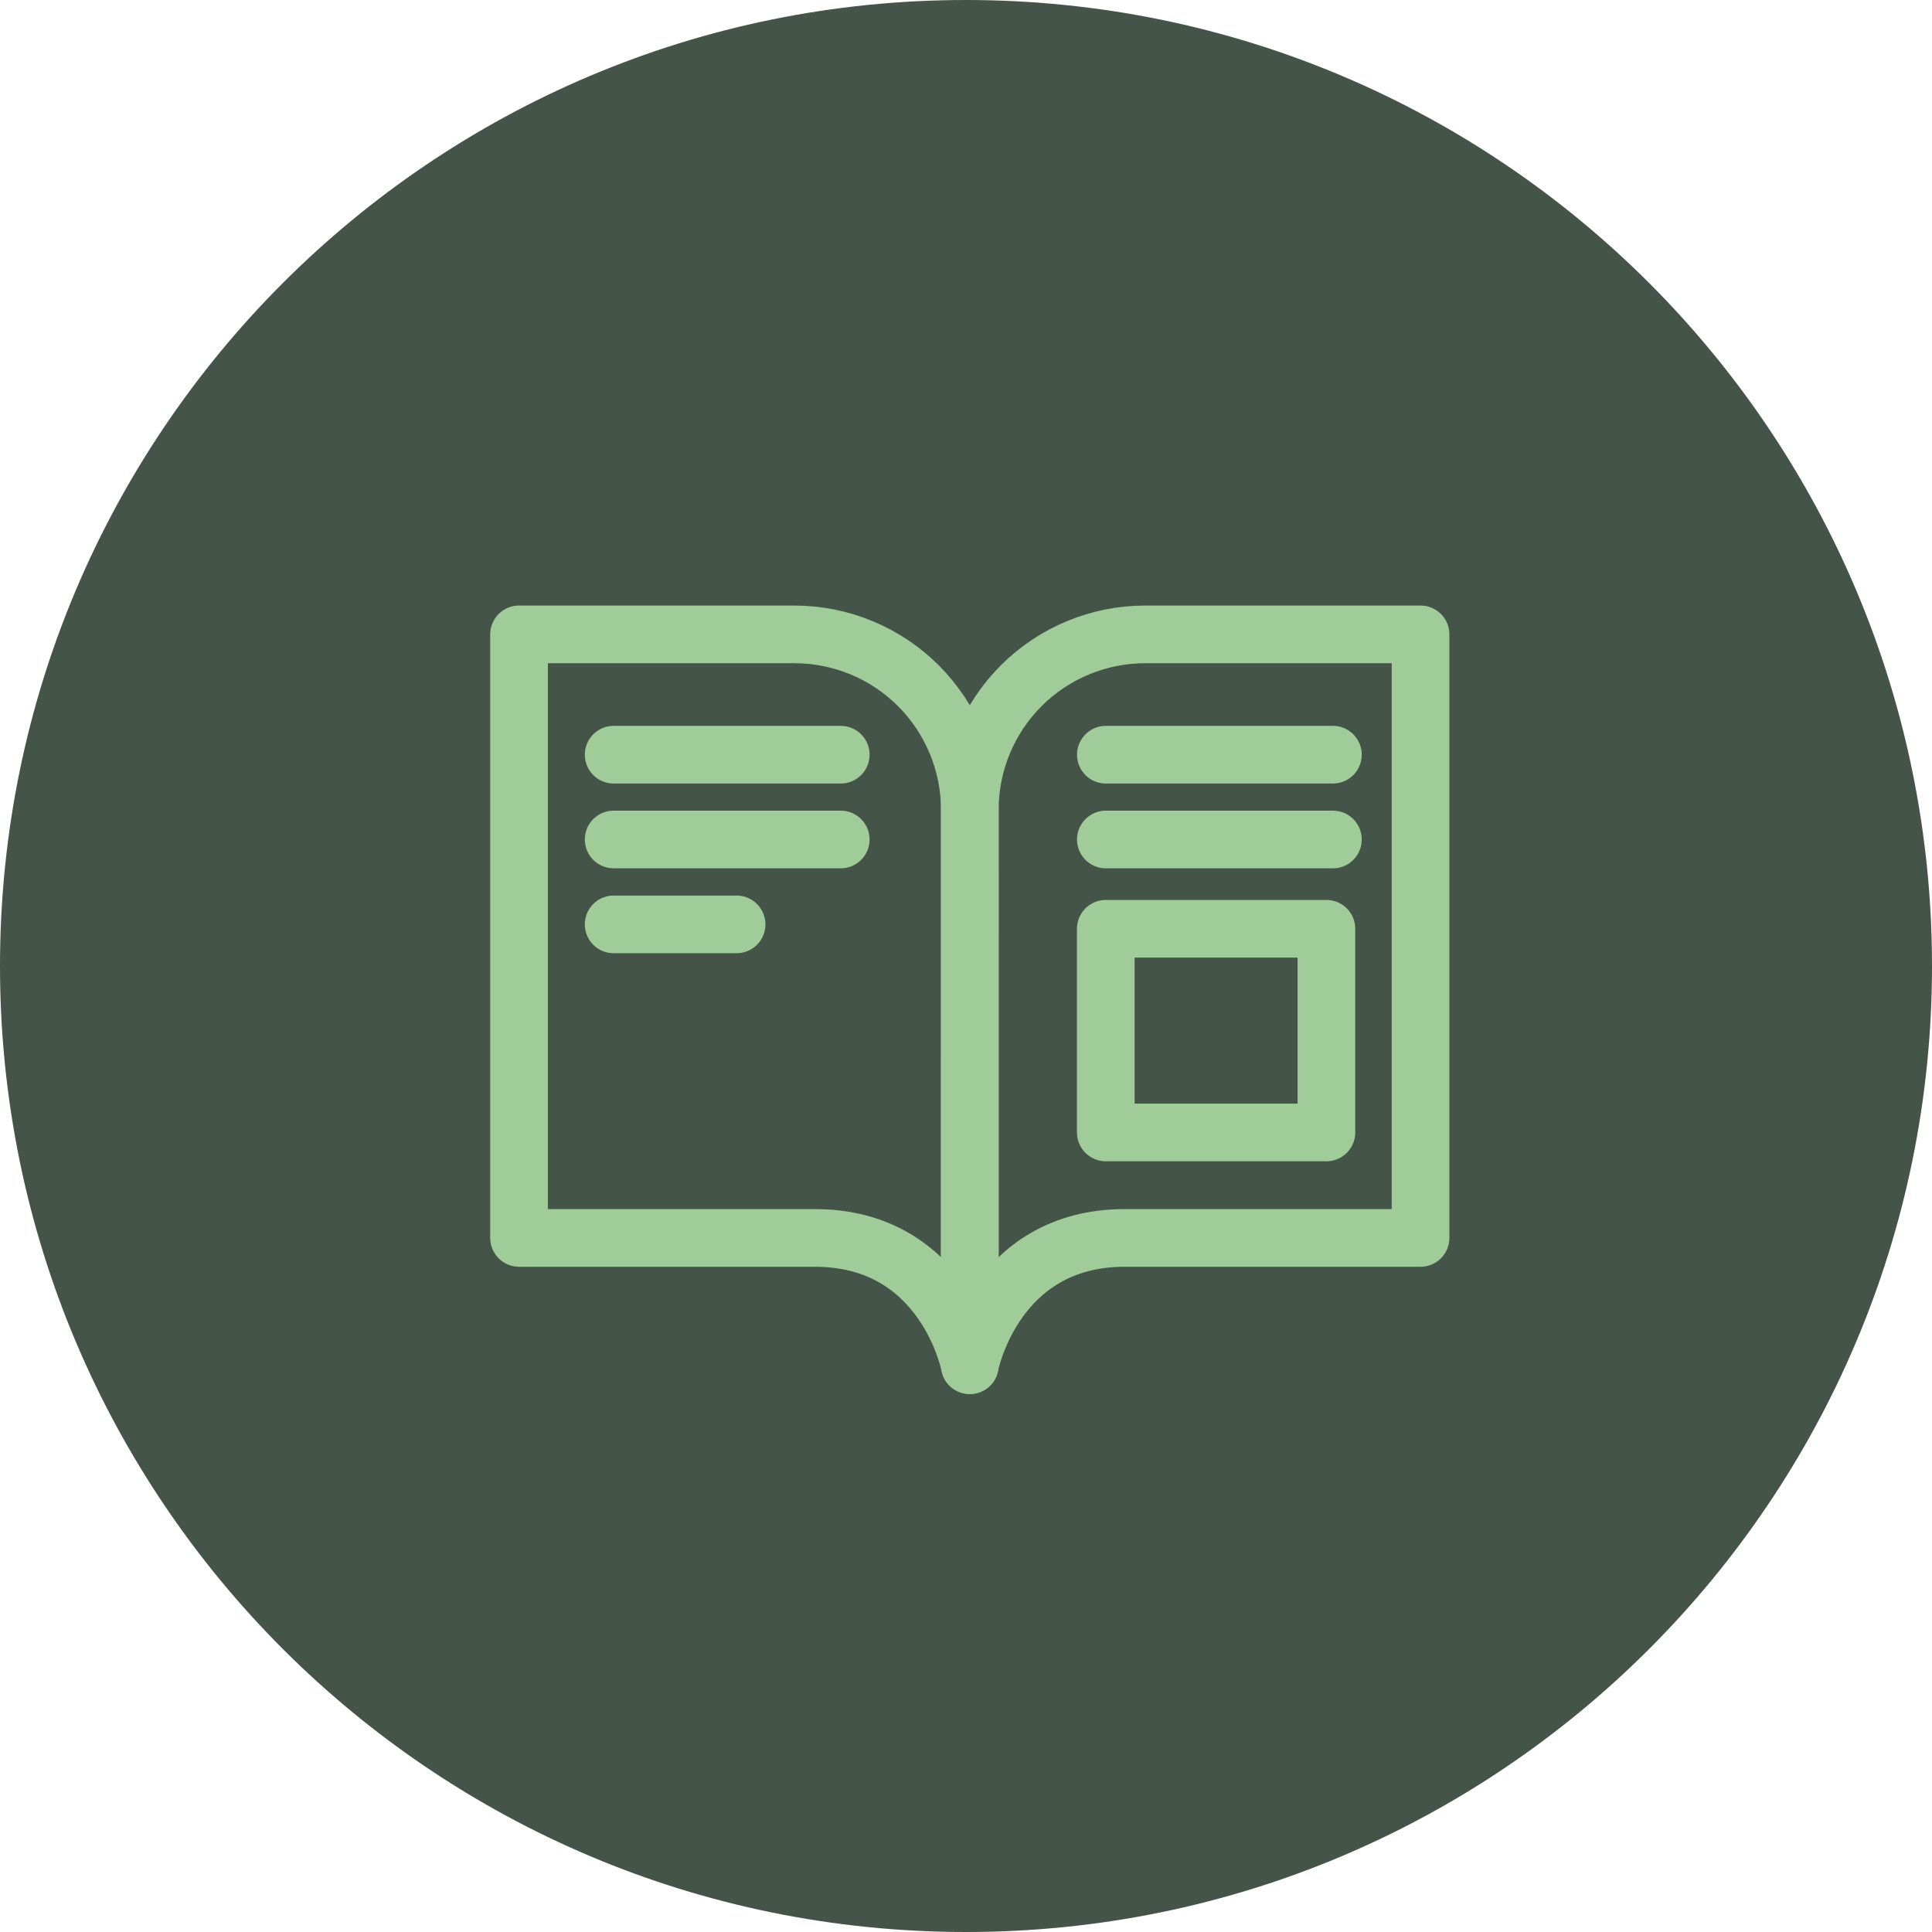  <svg width="67" height="67" viewBox="0 0 67 67" fill="none" xmlns="http://www.w3.org/2000/svg">
                                            <g clip-path="url(#clip0_1379_2932)">
                                            <path d="M33.5 67C52.002 67 67 52.002 67 33.5C67 14.998 52.002 0 33.5 0C14.998 0 0 14.998 0 33.5C0 52.002 14.998 67 33.5 67Z" fill="#455448"/>
                                            <path d="M33.632 47.344C33.632 47.344 32.789 42.93 28.257 42.93H18V22H27.547C29.161 22 30.709 22.641 31.85 23.782C32.991 24.924 33.633 26.472 33.633 28.086L33.632 47.344Z" stroke="#A0CC99" stroke-width="2" stroke-linecap="round" stroke-linejoin="round"/>
                                            <path d="M33.631 47.344C33.631 47.344 34.474 42.93 39.006 42.93H49.263V22H39.717C38.103 22 36.555 22.641 35.413 23.782C34.272 24.924 33.631 26.472 33.631 28.086V47.344Z" stroke="#A0CC99" stroke-width="2" stroke-linecap="round" stroke-linejoin="round"/>
                                            <path d="M21.281 26.172H29.156" stroke="#A0CC99" stroke-width="2" stroke-linecap="round"/>
                                            <path d="M21.281 29.113H29.156" stroke="#A0CC99" stroke-width="2" stroke-linecap="round"/>
                                            <path d="M21.281 32.057H25.544" stroke="#A0CC99" stroke-width="2" stroke-linecap="round"/>
                                            <path d="M45.999 32.209H38.348V39.272H45.999V32.209Z" stroke="#A0CC99" stroke-width="2" stroke-linejoin="round"/>
                                            <path d="M38.35 26.172H46.224" stroke="#A0CC99" stroke-width="2" stroke-linecap="round"/>
                                            <path d="M38.35 29.113H46.224" stroke="#A0CC99" stroke-width="2" stroke-linecap="round"/>
                                            </g>
                                            <defs>
                                            <clipPath id="clip0_1379_2932">
                                            <rect width="67" height="67" fill="white"/>
                                            </clipPath>
                                            </defs>
                                        </svg>